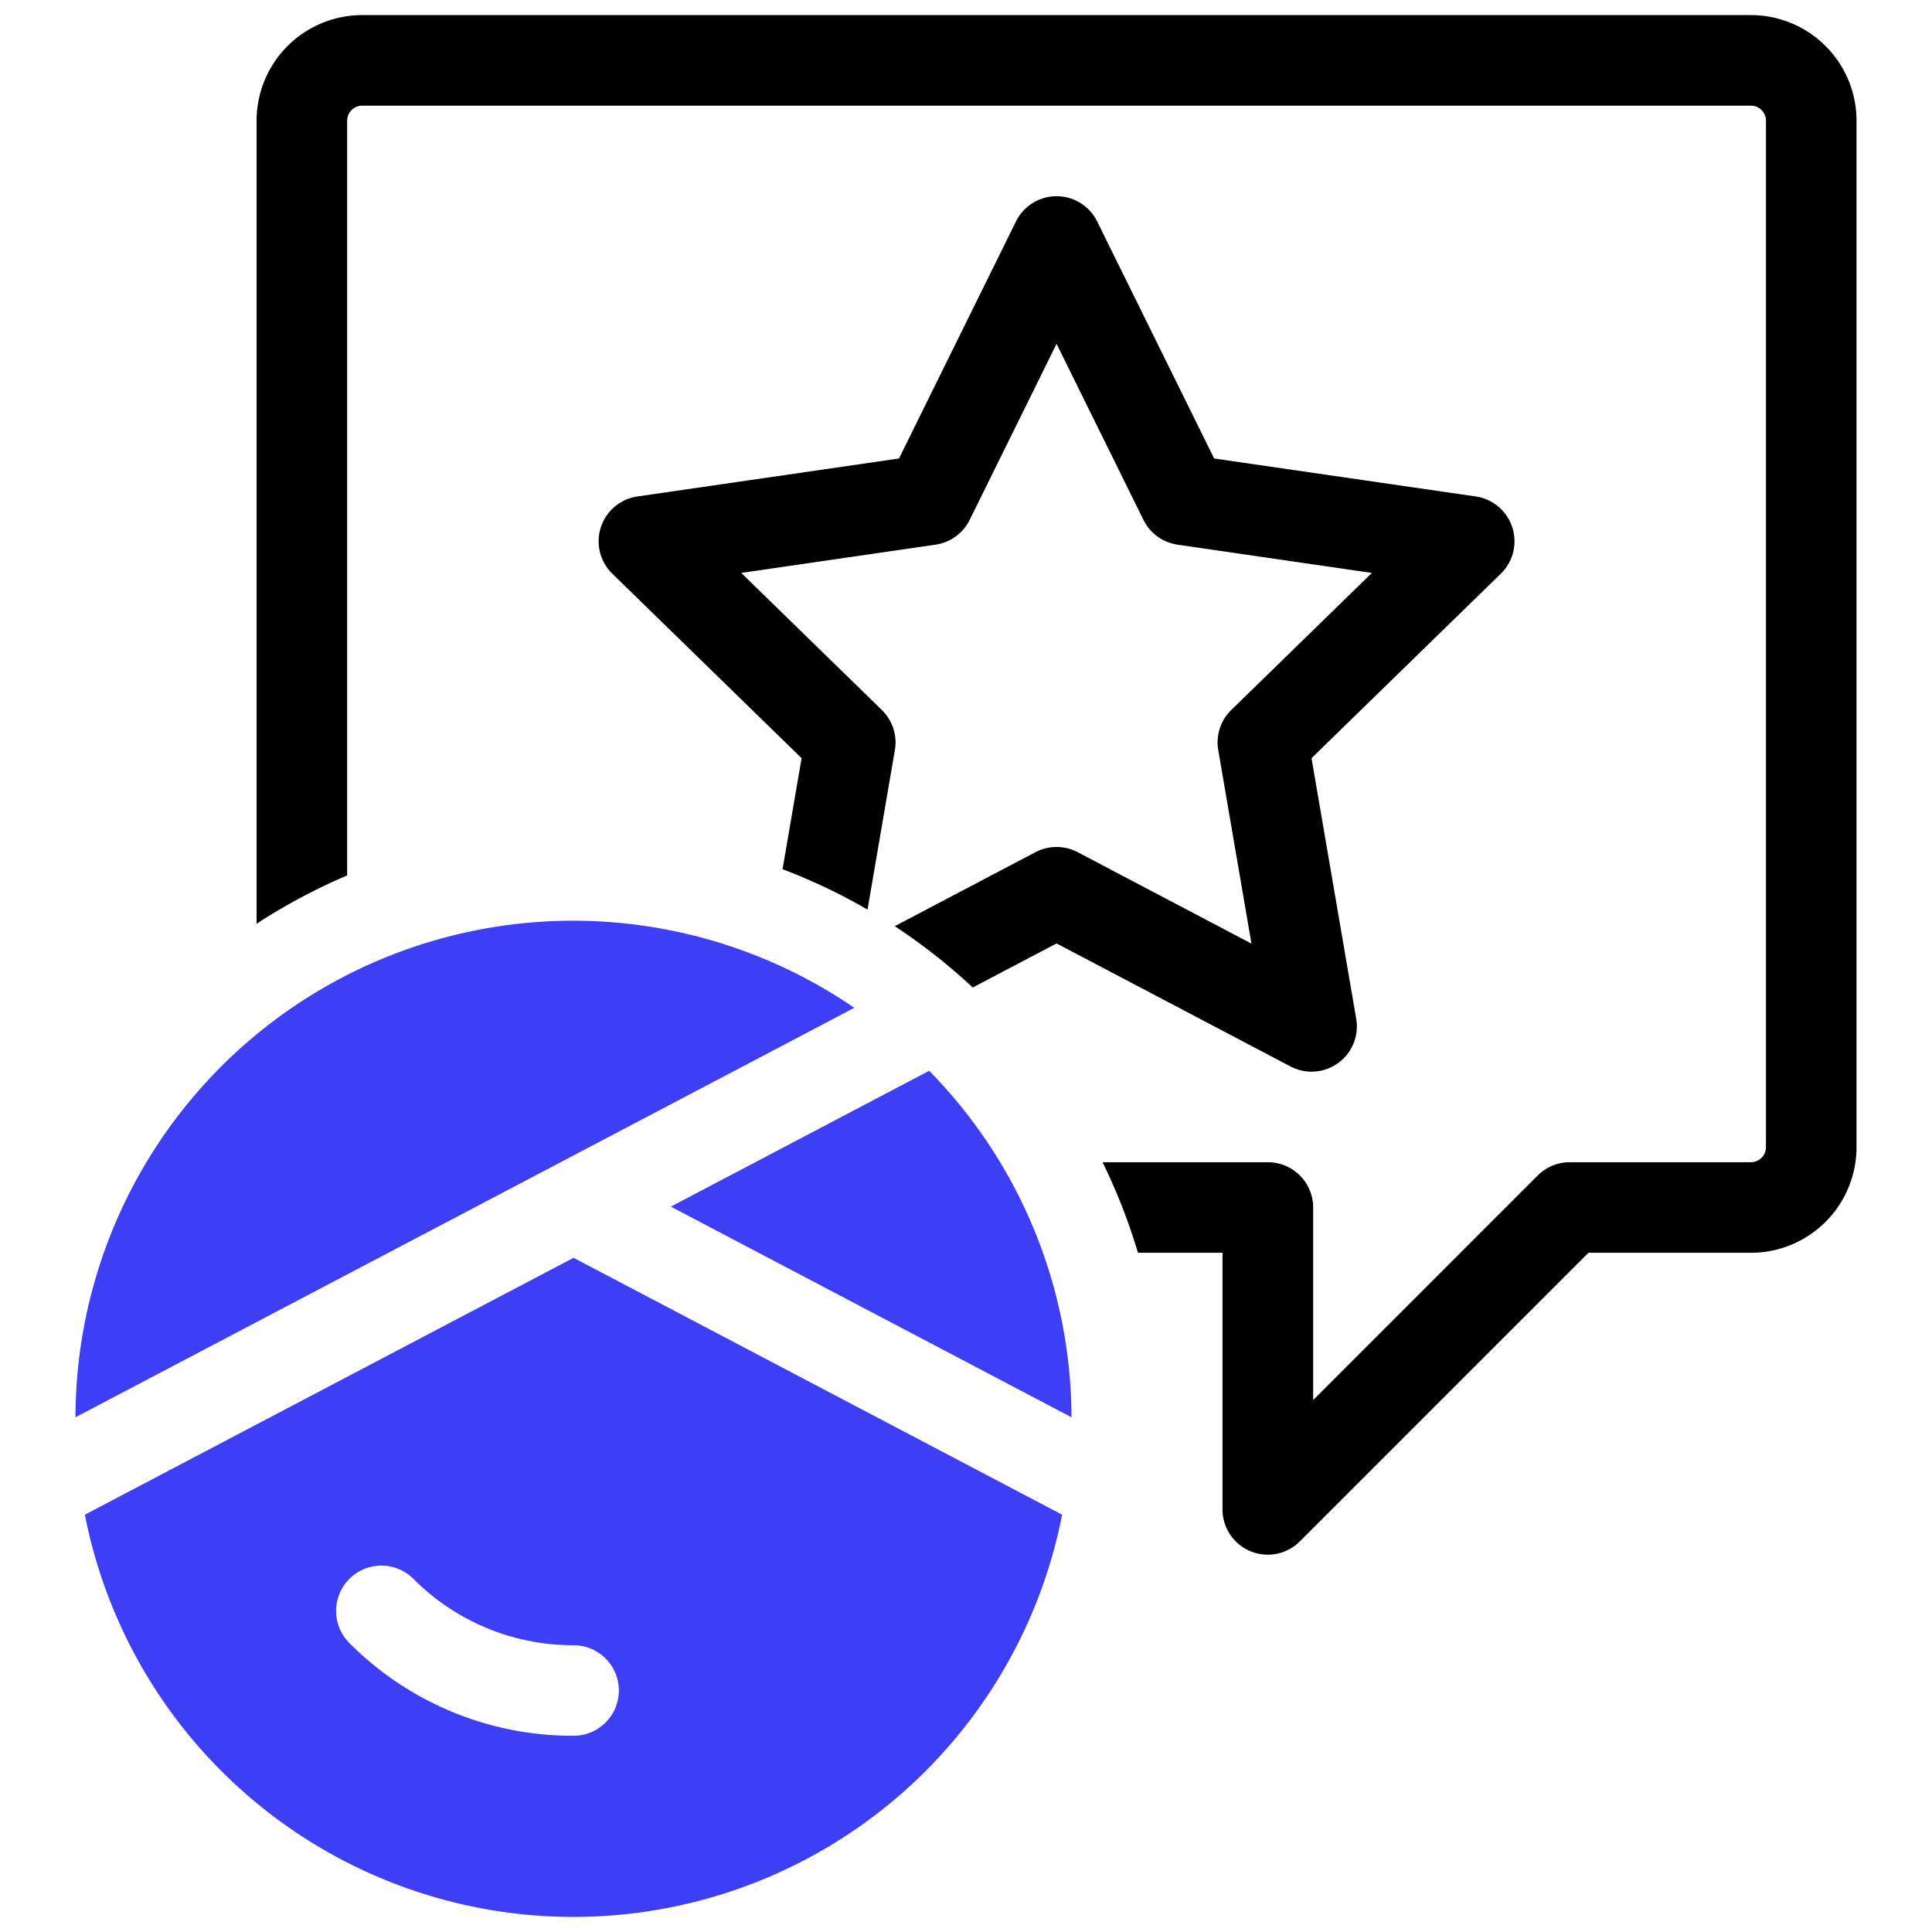 <svg id="artwork" xmlns="http://www.w3.org/2000/svg" width="64" height="64" viewBox="0 0 64 64"><title>review</title><path d="M28.3,33.385A16.484,16.484,0,0,0,2.5,46.949Z" style="fill:#3e3ef4"/><path d="M19,41.666,2.811,50.176a16.494,16.494,0,0,0,32.373,0ZM19,57.5a10.433,10.433,0,0,1-7.424-3.071A1.5,1.5,0,0,1,13.694,52.3,7.451,7.451,0,0,0,19,54.5a1.5,1.5,0,0,1,0,3Z" style="fill:#3e3ef4"/><path d="M35.495,46.949A16.441,16.441,0,0,0,30.78,35.471l-8.558,4.5Z" style="fill:#3e3ef4"/><path d="M44.926,33.746l-1.48-8.63,6.27-6.111a1.5,1.5,0,0,0-.831-2.559L40.22,15.188,36.345,7.336a1.5,1.5,0,0,0-2.69,0L29.78,15.188l-8.665,1.258a1.5,1.5,0,0,0-.831,2.559l6.27,6.111-.631,3.677a19.414,19.414,0,0,1,2.815,1.338l.906-5.284a1.5,1.5,0,0,0-.432-1.328l-4.657-4.54,6.437-.936a1.5,1.5,0,0,0,1.129-.82L35,11.39l2.879,5.833a1.5,1.5,0,0,0,1.129.82l6.437.936-4.657,4.54a1.5,1.5,0,0,0-.432,1.328l1.1,6.411L35.7,28.23a1.507,1.507,0,0,0-1.4,0l-4.66,2.451a19.582,19.582,0,0,1,2.583,2.031L35,31.253l7.75,4.075A1.5,1.5,0,0,0,44.926,33.746Z"/><path d="M58,.5H12A3.5,3.5,0,0,0,8.5,4V30.6A19.539,19.539,0,0,1,11.5,29V4a.5.5,0,0,1,.5-.5H58a.5.5,0,0,1,.5.5V38a.5.5,0,0,1-.5.5H52a1.5,1.5,0,0,0-1.061.439L43.5,46.379V40A1.5,1.5,0,0,0,42,38.5H36.523a19.351,19.351,0,0,1,1.174,3h2.8V50a1.5,1.5,0,0,0,2.561,1.061l9.56-9.561H58A3.5,3.5,0,0,0,61.5,38V4A3.5,3.5,0,0,0,58,.5Z"/></svg>